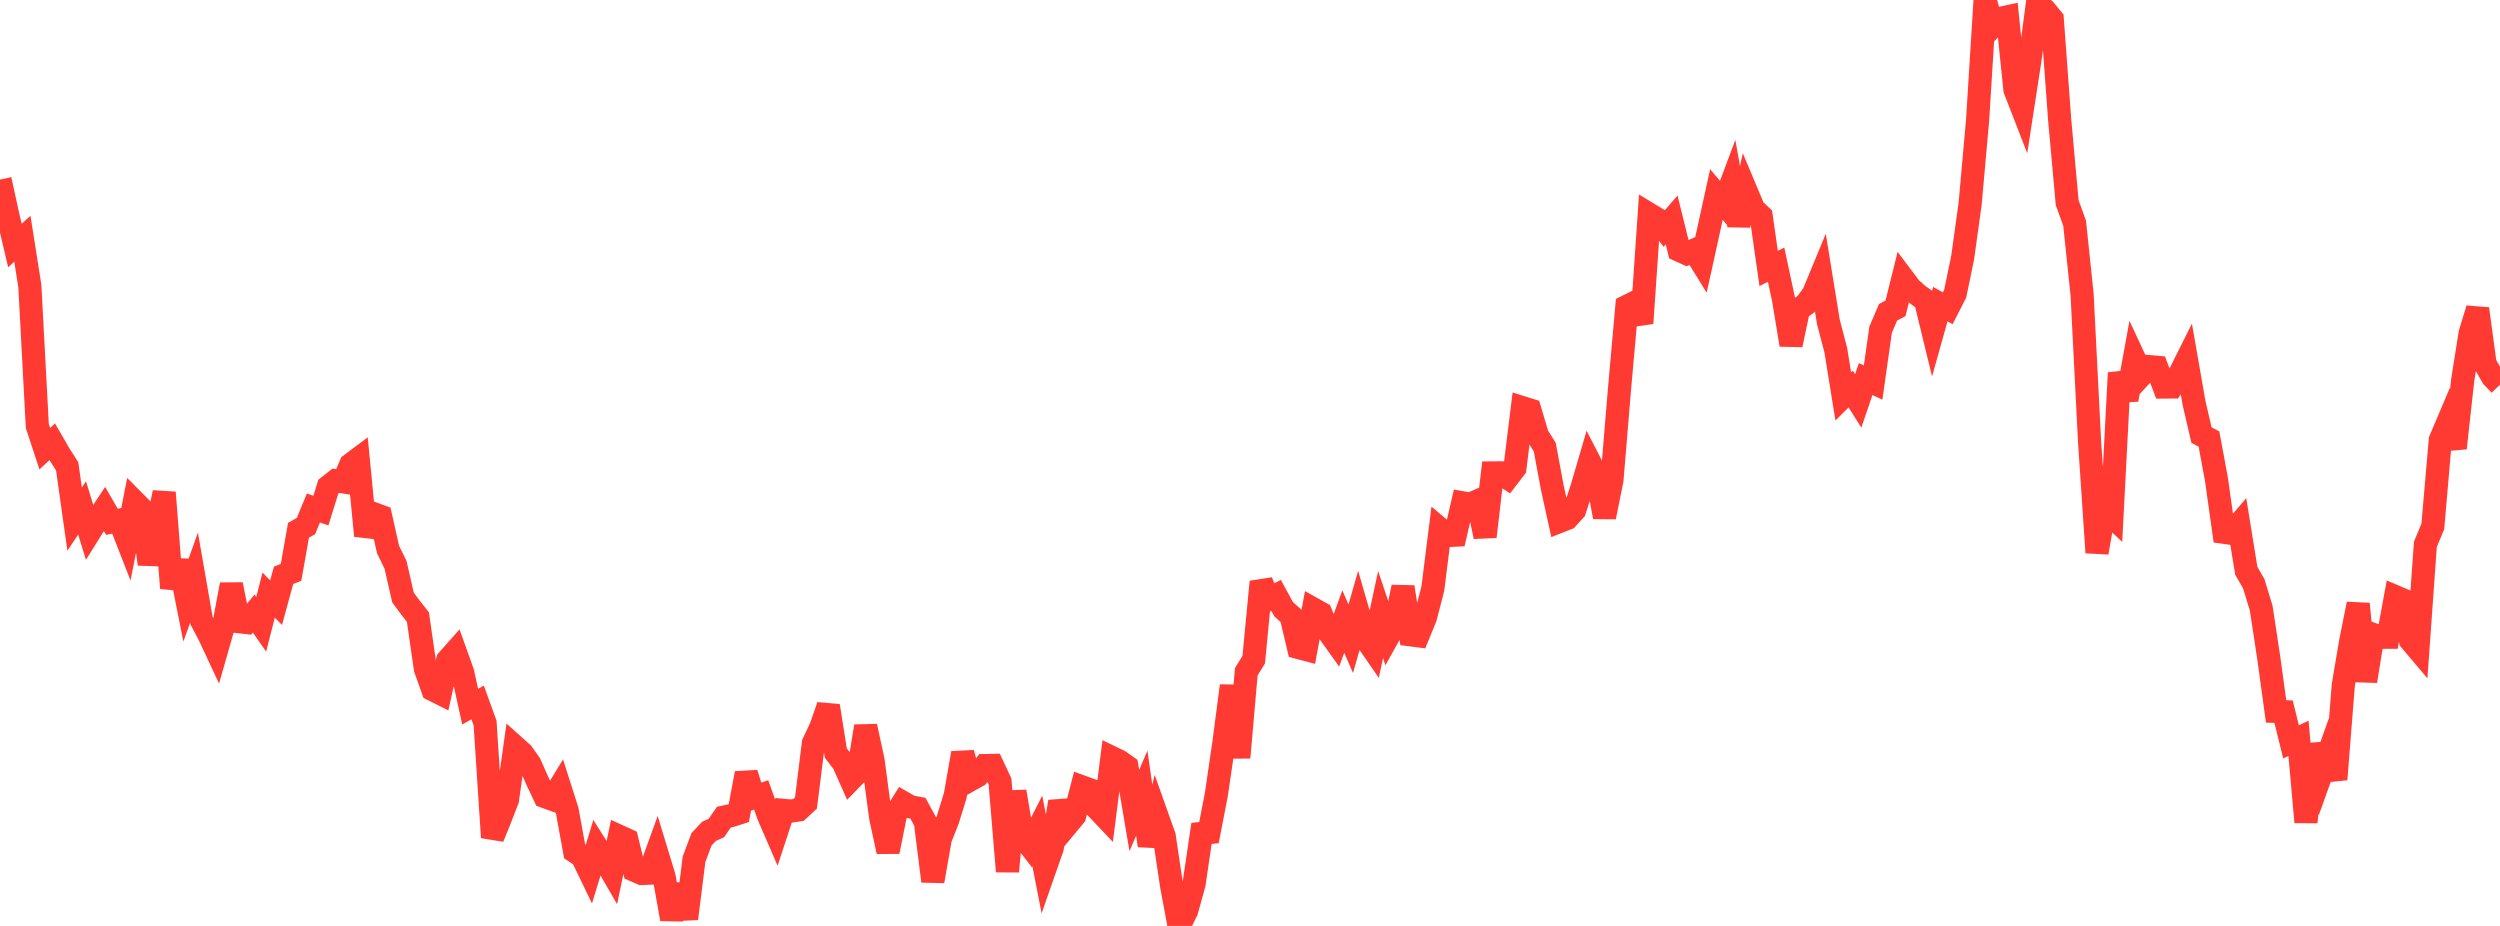 <?xml version="1.0" standalone="no"?>
<!DOCTYPE svg PUBLIC "-//W3C//DTD SVG 1.1//EN" "http://www.w3.org/Graphics/SVG/1.1/DTD/svg11.dtd">

<svg width="135" height="50" viewBox="0 0 135 50" preserveAspectRatio="none" 
  xmlns="http://www.w3.org/2000/svg"
  xmlns:xlink="http://www.w3.org/1999/xlink">


<polyline points="0.0, 9.698 0.403, 11.546 0.806, 13.259 1.209, 12.893 1.612, 15.452 2.015, 23.006 2.418, 24.229 2.821, 23.855 3.224, 24.553 3.627, 25.181 4.03, 28.032 4.433, 27.429 4.836, 28.738 5.239, 28.09 5.642, 27.48 6.045, 28.179 6.448, 28.092 6.851, 29.124 7.254, 27.084 7.657, 27.49 8.06, 30.461 8.463, 28.553 8.866, 26.595 9.269, 31.758 9.672, 30.289 10.075, 32.315 10.478, 31.194 10.881, 33.51 11.284, 34.272 11.687, 35.134 12.09, 33.721 12.493, 31.565 12.896, 33.57 13.299, 33.615 13.701, 33.134 14.104, 33.711 14.507, 32.139 14.91, 32.543 15.313, 31.065 15.716, 30.91 16.119, 28.634 16.522, 28.406 16.925, 27.432 17.328, 27.571 17.731, 26.273 18.134, 25.959 18.537, 26.021 18.94, 25.082 19.343, 24.781 19.746, 28.931 20.149, 27.731 20.552, 27.88 20.955, 29.675 21.358, 30.498 21.761, 32.263 22.164, 32.811 22.567, 33.32 22.97, 36.11 23.373, 37.243 23.776, 37.445 24.179, 35.644 24.582, 35.191 24.985, 36.32 25.388, 38.161 25.791, 37.931 26.194, 39.042 26.597, 45.221 27.0, 44.227 27.403, 43.184 27.806, 40.319 28.209, 40.68 28.612, 41.252 29.015, 42.161 29.418, 43.013 29.821, 43.16 30.224, 42.501 30.627, 43.764 31.03, 45.976 31.433, 46.243 31.836, 47.078 32.239, 45.762 32.642, 46.401 33.045, 47.098 33.448, 45.166 33.851, 45.35 34.254, 46.993 34.657, 47.169 35.06, 47.151 35.463, 46.039 35.866, 47.366 36.269, 49.631 36.672, 47.777 37.075, 49.607 37.478, 46.397 37.881, 45.325 38.284, 44.894 38.687, 44.711 39.09, 44.125 39.493, 44.039 39.896, 43.909 40.299, 41.757 40.701, 43.064 41.104, 42.925 41.507, 44.062 41.91, 44.992 42.313, 43.761 42.716, 43.798 43.119, 43.737 43.522, 43.36 43.925, 40.13 44.328, 39.272 44.731, 38.118 45.134, 40.665 45.537, 41.188 45.94, 42.092 46.343, 41.677 46.746, 39.219 47.149, 41.091 47.552, 44.124 47.955, 45.987 48.358, 43.977 48.761, 43.336 49.164, 43.569 49.567, 43.642 49.97, 44.384 50.373, 47.583 50.776, 45.289 51.179, 44.27 51.582, 42.965 51.985, 40.666 52.388, 42.118 52.791, 41.892 53.194, 41.341 53.597, 41.333 54.0, 42.197 54.403, 47.057 54.806, 42.744 55.209, 45.143 55.612, 45.666 56.015, 44.87 56.418, 46.937 56.821, 45.783 57.224, 43.29 57.627, 44.539 58.03, 44.055 58.433, 42.493 58.836, 42.639 59.239, 43.653 59.642, 44.078 60.045, 40.911 60.448, 41.106 60.851, 41.391 61.254, 43.768 61.657, 42.829 62.06, 45.662 62.463, 44.019 62.866, 45.152 63.269, 47.846 63.672, 50.0 64.075, 49.189 64.478, 47.739 64.881, 45.004 65.284, 44.96 65.687, 42.879 66.09, 40.12 66.493, 37.033 66.896, 40.908 67.299, 36.277 67.701, 35.622 68.104, 31.417 68.507, 32.36 68.91, 32.151 69.313, 32.891 69.716, 33.261 70.119, 34.965 70.522, 35.072 70.925, 32.89 71.328, 33.116 71.731, 34.104 72.134, 34.668 72.537, 33.564 72.94, 34.493 73.343, 33.084 73.746, 34.477 74.149, 35.061 74.552, 33.19 74.955, 34.386 75.358, 33.662 75.761, 31.7 76.164, 34.279 76.567, 34.331 76.97, 33.347 77.373, 31.786 77.776, 28.577 78.179, 28.917 78.582, 28.898 78.985, 27.155 79.388, 27.227 79.791, 27.051 80.194, 28.979 80.597, 25.537 81.0, 25.534 81.403, 25.802 81.806, 25.277 82.209, 22.014 82.612, 22.14 83.015, 23.502 83.418, 24.147 83.821, 26.317 84.224, 28.153 84.627, 27.993 85.03, 27.549 85.433, 26.309 85.836, 24.936 86.239, 25.719 86.642, 27.92 87.045, 25.918 87.448, 21.068 87.851, 16.543 88.254, 16.342 88.657, 17.455 89.06, 11.57 89.463, 11.815 89.866, 12.342 90.269, 11.878 90.672, 13.512 91.075, 13.693 91.478, 13.515 91.881, 14.167 92.284, 12.34 92.687, 10.504 93.09, 10.979 93.493, 9.907 93.896, 12.164 94.299, 10.332 94.701, 11.29 95.104, 11.671 95.507, 14.496 95.91, 14.292 96.313, 16.177 96.716, 18.621 97.119, 16.71 97.522, 16.423 97.925, 15.872 98.328, 14.897 98.731, 17.377 99.134, 18.915 99.537, 21.407 99.94, 21.008 100.343, 21.65 100.746, 20.469 101.149, 20.658 101.552, 17.807 101.955, 16.864 102.358, 16.649 102.761, 15.026 103.164, 15.561 103.567, 15.923 103.97, 16.207 104.373, 17.861 104.776, 16.423 105.179, 16.646 105.582, 15.855 105.985, 13.899 106.388, 10.996 106.791, 6.482 107.194, 0.0 107.597, 1.418 108.0, 0.994 108.403, 0.907 108.806, 4.837 109.209, 5.875 109.612, 3.267 110.015, 0.23 110.418, 0.536 110.821, 1.028 111.224, 6.486 111.627, 10.94 112.03, 12.055 112.433, 15.904 112.836, 23.835 113.239, 29.84 113.642, 27.513 114.045, 27.889 114.448, 20.138 114.851, 21.581 115.254, 19.369 115.657, 20.236 116.06, 19.8 116.463, 19.834 116.866, 20.9 117.269, 20.897 117.672, 20.259 118.075, 19.453 118.478, 21.761 118.881, 23.494 119.284, 23.706 119.687, 25.878 120.09, 28.742 120.493, 28.798 120.896, 28.329 121.299, 30.82 121.701, 31.518 122.104, 32.836 122.507, 35.484 122.91, 38.416 123.313, 38.431 123.716, 40.061 124.119, 39.868 124.522, 44.397 124.925, 40.196 125.328, 41.85 125.731, 40.724 126.134, 42.084 126.537, 37.006 126.94, 34.62 127.343, 32.612 127.746, 36.781 128.149, 34.264 128.552, 34.413 128.955, 34.411 129.358, 32.224 129.761, 32.395 130.164, 34.576 130.567, 35.053 130.97, 29.396 131.373, 28.426 131.776, 23.758 132.179, 22.809 132.582, 24.198 132.985, 20.535 133.388, 17.991 133.791, 16.676 134.194, 19.652 134.597, 20.354 135.0, 20.777" fill="none" stroke="#ff3a33" stroke-width="1.25"/>

</svg>